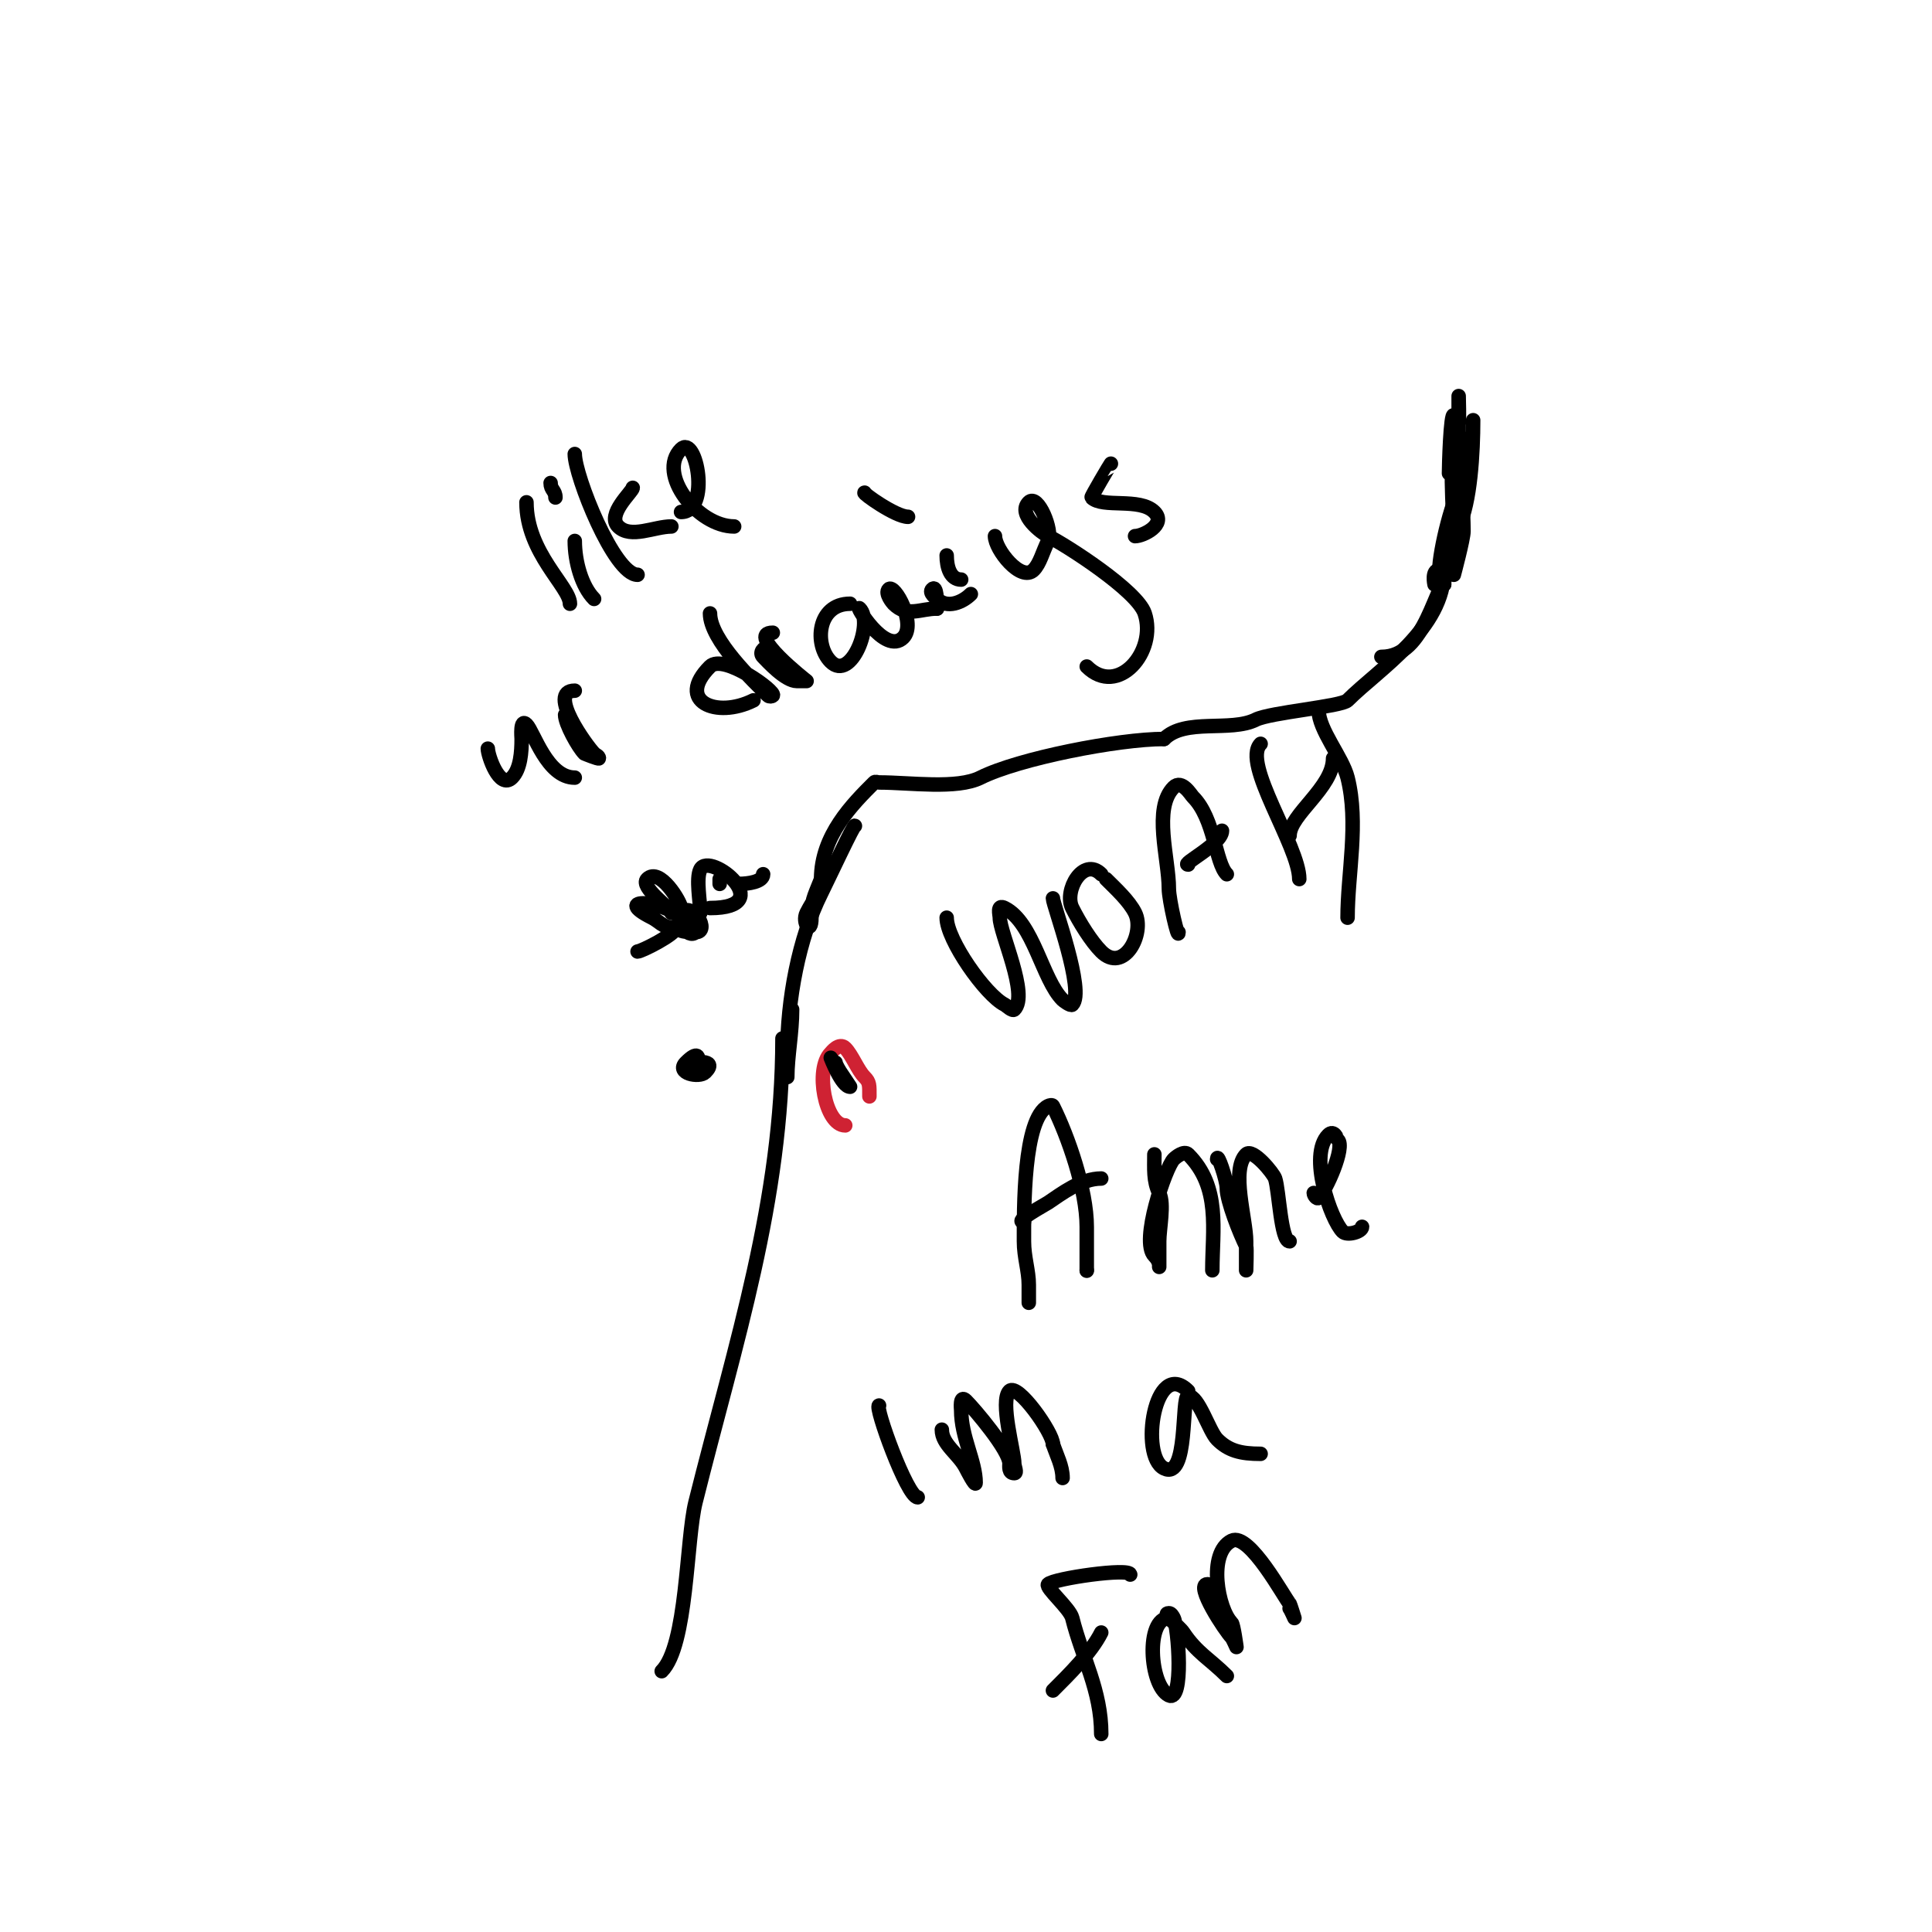 <svg viewBox='0 0 400 400' version='1.1' xmlns='http://www.w3.org/2000/svg' xmlns:xlink='http://www.w3.org/1999/xlink'><g fill='none' stroke='#000000' stroke-width='3' stroke-linecap='round' stroke-linejoin='round'><path d='M304,91c0,-2.027 -0.225,8.225 -1,9c-2.111,2.111 -5,14.18 -5,18'/><path d='M298,118c-1.671,0 -1,3 -1,3c0,0 -0.671,-3 1,-3'/><path d='M305,87c0,-2.196 0,-2.196 0,0c0,6.648 -0.569,17.139 -3,22c-1.395,2.791 -1,-0.365 -1,-1'/><path d='M300,98c0,-1.57 0.317,-12.683 1,-12c1.317,1.317 2,21.019 2,24c0,1.541 -2,9 -2,9c0,0 0,-6.806 0,-7c0,-7.618 -1.379,-16.864 1,-24c0.148,-0.444 0,-6 0,-6c0,0 0,8.712 0,9c0,10.488 -3,21.587 -3,30'/><path d='M299,121l-1,1'/><path d='M301,117c-4.208,4.208 -5.607,19 -15,19'/><path d='M299,118c0,12.214 -13.42,20.42 -20,27c-1.287,1.287 -15.995,2.497 -19,4c-5.254,2.627 -14.619,-0.381 -19,4'/><path d='M241,153c-9.402,0 -30.06,4.03 -38,8c-4.909,2.455 -14.549,1 -21,1c-0.333,0 -0.764,-0.236 -1,0c-4.474,4.474 -11,10.951 -11,20'/><path d='M170,182c-1.663,4.158 -2,4.501 -2,8c0,3.881 -2.008,1.015 -1,-1c1.342,-2.685 4,-6.02 4,-9'/><path d='M177,171c0,-0.796 -5.558,11.115 -7,14c-4.619,9.237 -7,22.025 -7,33'/><path d='M164,209c0,4.805 -1,9.768 -1,14'/><path d='M162,215c0,33.572 -9.691,62.762 -18,96c-1.943,7.772 -1.678,29.678 -7,35'/></g>
<g fill='none' stroke='#cf2233' stroke-width='3' stroke-linecap='round' stroke-linejoin='round'><path d='M175,233c-4.138,0 -6.36,-11.64 -3,-15c0.156,-0.156 1.745,-2.255 3,-1c1.403,1.403 2.597,4.597 4,6c1.077,1.077 1,1.69 1,4'/></g>
<g fill='none' stroke='#000000' stroke-width='3' stroke-linecap='round' stroke-linejoin='round'><path d='M173,220c0,0.813 3,5 3,5l-4,-6c0,0 2.294,6 4,6'/><path d='M142,192c0.745,0 1.255,1 2,1c3.148,0 -0.544,-6.456 -3,-4c-1.449,1.449 1.532,5.468 3,4c4.658,-4.658 -9.596,0 0,0'/><path d='M140,192c0,1.403 -7.254,5 -8,5'/><path d='M141,188c0,-1.172 -4.419,-8.581 -7,-6c-1.64,1.64 5,6.169 5,7'/><path d='M141,190c-3.624,-3.624 -14.591,-4.295 -6,0c1.382,0.691 2.327,2 4,2'/><path d='M145,189c0,-2.18 -0.954,-7.092 0,-9c1.952,-3.905 16.388,8 2,8'/><path d='M153,183c1.844,0 5,-0.404 5,-2'/><path d='M149,182l0,1'/><path d='M143,221c0,4.34 4.086,-6.086 -1,-1c-2.194,2.194 2.773,3.227 4,2c2.897,-2.897 -2.6,-2 -4,-2'/><path d='M213,269c0,2.547 0,-2.342 0,-3c0,-2.917 -1,-5.674 -1,-9c0,-6.496 -0.194,-25.403 5,-28c0.298,-0.149 0.851,-0.298 1,0c3.14,6.279 7,17.34 7,25c0,2.36 0,9.993 0,9'/><path d='M225,263l0,0'/><path d='M212,253c-2.317,0 4.191,-3.461 5,-4c2.746,-1.831 6.822,-5 11,-5'/><path d='M239,239c0,2.962 -0.236,5.528 1,8c1.117,2.234 0,7.438 0,10c0,1.667 0,6.667 0,5c0,-0.745 -0.473,-1.473 -1,-2c-2.969,-2.969 2.362,-18.362 4,-20c0.433,-0.433 2.151,-1.849 3,-1c6.78,6.78 5,15.653 5,24'/><path d='M252,240c0,-1.526 2,4.288 2,6c0,2.661 2.72,9.441 4,12c0.162,0.324 0,5 0,5c0,0 0,-5.507 0,-6c0,-4.591 -3.214,-14.786 0,-18c1.349,-1.349 5.638,3.914 6,5c0.819,2.458 1.181,13 3,13'/><path d='M272,247c0,0.471 0.667,1.333 1,1c1.553,-1.553 5.548,-10.452 4,-12c-0.1,-0.1 -0.767,-2.233 -2,-1c-4.154,4.154 0.522,17.522 3,20c0.897,0.897 4,0.047 4,-1'/><path d='M182,291c-1.03,0 5.816,19 8,19'/><path d='M195,296c0,3.088 3.514,5.028 5,8c0.14,0.28 2,3.919 2,3c0,-4.451 -3,-9.447 -3,-15c0,-0.235 -0.373,-3.373 1,-2c1.832,1.832 9,10.272 9,13c0,0.598 -0.236,2 1,2c0.667,0 0,-1.333 0,-2c0,-2.358 -3.057,-12.943 -1,-15c1.717,-1.717 9,8.655 9,11'/><path d='M218,299c0.767,2.302 2,4.573 2,7'/><path d='M246,288c-6.953,-6.953 -10.099,13.451 -5,16c5.141,2.57 3.504,-15 5,-15c2.166,0 4.322,7.322 6,9c2.333,2.333 4.814,3 9,3'/><path d='M234,326c0,-1.462 -15.804,0.804 -17,2c-0.658,0.658 4.497,4.988 5,7c2.064,8.254 6,14.95 6,24'/><path d='M218,350c3.27,-3.27 7.923,-7.846 10,-12'/><path d='M242,335c-4.848,0 -4.025,13.988 0,16c3.148,1.574 1.973,-14.054 1,-16c-0.211,-0.422 -0.529,-1 -1,-1c-1.667,0 2.075,2.613 3,4c2.812,4.217 5.484,5.484 9,9'/><path d='M250,328c-2.715,0 3.72,9.72 5,11c0.195,0.195 1,2 1,2c0,0 -0.613,-4.613 -1,-5c-2.824,-2.824 -5.051,-14.475 0,-17c3.663,-1.832 11.062,12.062 12,13c0.098,0.098 1,3 1,3c0,0 -0.805,-1.805 -1,-2'/><path d='M109,104c0,10.479 9,17.488 9,21'/><path d='M119,112c0,4.314 1.467,9.467 4,12'/><path d='M115,103c0,-1.471 -1,-1.529 -1,-3'/><path d='M119,94c0,4.468 8.124,25 13,25'/><path d='M131,101c0,0.767 -5.492,5.508 -3,8c2.587,2.587 7.486,0 11,0'/><path d='M141,106c6.225,0 3.179,-16.179 0,-13c-5.065,5.065 3.458,16 11,16'/><path d='M101,155c0,1.397 2.417,8.583 5,6c1.785,-1.785 2,-5.361 2,-8c0,-0.354 -0.379,-4.379 1,-3c1.511,1.511 4.251,11 10,11'/><path d='M117,148c0,1.854 2.75,6.75 4,8c0.019,0.019 3,1.222 3,1c0,-0.471 -0.667,-0.667 -1,-1c-1.428,-1.428 -9.904,-13 -4,-13'/><path d='M147,127c0,5.545 9.108,14.108 12,17c0.236,0.236 0.764,0.236 1,0c0.753,-0.753 -10.193,-8.807 -13,-6c-7.175,7.175 1.287,10.856 9,7'/><path d='M159,134c-0.853,0 -1.892,1.108 -1,2c0.844,0.844 4.557,5 7,5c0.667,0 2,0 2,0c0,0 -12.802,-10 -7,-10'/><path d='M176,125c-6.808,0 -7.501,8.499 -4,12c4.217,4.217 8.956,-8.044 6,-11c-1.239,-1.239 5.22,9.78 9,6c2.798,-2.798 -1.801,-11.199 -3,-10c-0.84,0.84 0.844,2.844 1,3c2.864,2.864 5.536,1 9,1'/><path d='M194,126c0,-1.374 -0.028,-4.972 -1,-4c-0.736,0.736 0.805,1.805 1,2c2.071,2.071 5.265,0.735 7,-1'/><path d='M196,115c0,2.517 0.809,5 3,5'/><path d='M188,107c-2.582,0 -9.559,-5 -9,-5'/><path d='M206,111c0,2.752 5.4,9.6 8,7c1.321,-1.321 1.857,-3.714 3,-6c1.045,-2.091 -2.099,-9.901 -4,-8c-2.493,2.493 2.766,6.383 4,7c3.683,1.841 18.419,11.258 20,16c2.631,7.893 -5.583,17.417 -12,11'/><path d='M230,96c-0.062,0 -4.125,6.875 -4,7c2.253,2.253 9.969,-0.031 13,3c2.57,2.57 -2.325,5 -4,5'/><path d='M196,190c0,4.573 8.039,16.02 12,18c0.385,0.192 1.59,1.41 2,1c3.062,-3.062 -3,-15.831 -3,-19c0,-0.667 -0.667,-2.833 1,-2c5.971,2.986 7.776,14.776 12,19c0.1,0.1 1.667,1.333 2,1c2.743,-2.743 -4,-20.68 -4,-22'/><path d='M228,181c-3.712,-3.712 -7.799,3.401 -6,7c1.493,2.986 3.926,6.926 6,9c4.668,4.668 9.118,-3.764 7,-8c-1.239,-2.478 -3.996,-4.996 -6,-7'/><path d='M244,193c0,1.92 -2,-6.723 -2,-9c0,-6.25 -3.353,-16.647 1,-21c1.687,-1.687 3.564,1.564 4,2c4.464,4.464 4.621,13.621 7,16'/><path d='M246,179c-1.592,0 7,-4.256 7,-7'/><path d='M261,154c-3.975,3.975 8,21.214 8,28'/><path d='M267,173c0,-4.358 9,-9.91 9,-16'/><path d='M273,147c0,4.094 4.952,9.81 6,14c2.369,9.478 0,19.815 0,29'/></g>
</svg>